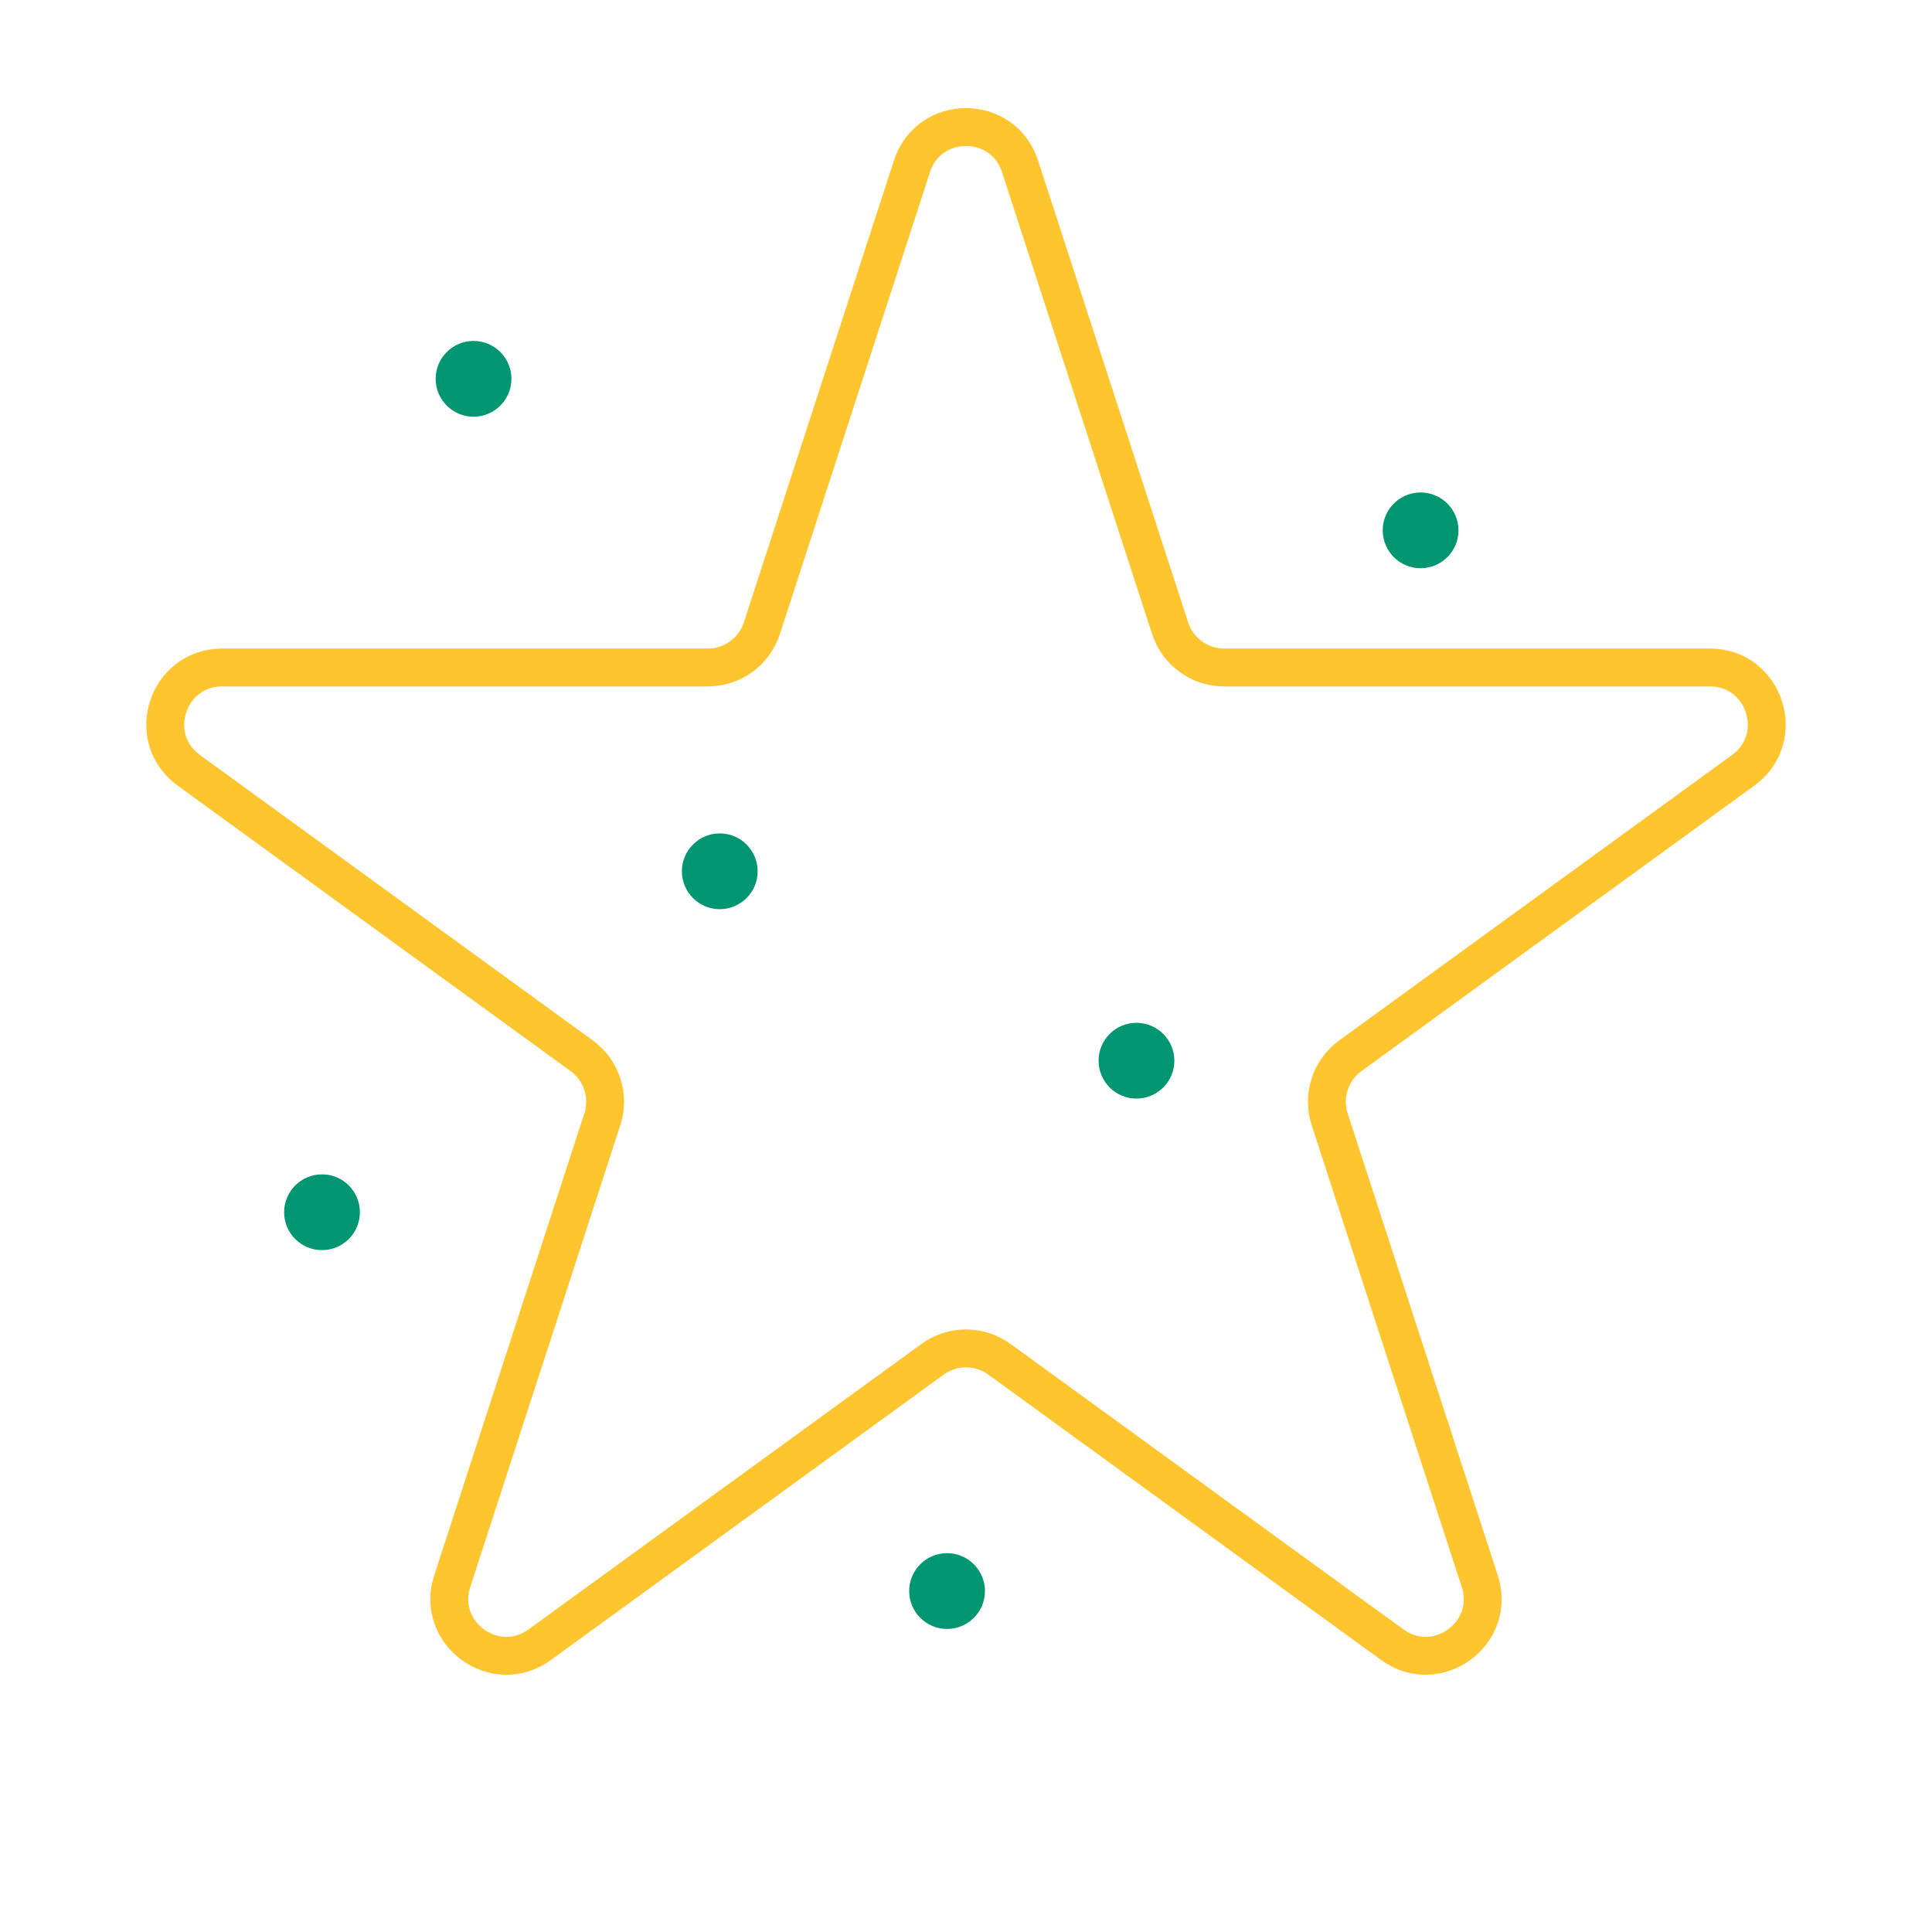<svg width="102" height="102" viewBox="0 0 102 102" fill="none" xmlns="http://www.w3.org/2000/svg">
<path d="M48.147 8.781C49.045 6.017 52.955 6.017 53.853 8.781L61.777 33.167C62.178 34.403 63.33 35.24 64.63 35.24L90.271 35.24C93.177 35.24 94.385 38.959 92.034 40.667L71.29 55.739C70.239 56.502 69.799 57.857 70.2 59.093L78.124 83.479C79.022 86.243 75.859 88.541 73.507 86.833L52.763 71.761C51.712 70.998 50.288 70.998 49.237 71.761L28.493 86.833C26.142 88.541 22.978 86.243 23.876 83.479L31.8 59.093C32.201 57.857 31.761 56.502 30.71 55.739L9.966 40.667C7.615 38.959 8.823 35.24 11.729 35.24L37.37 35.24C38.67 35.24 39.822 34.403 40.223 33.167L48.147 8.781Z" stroke="#FFC52F" stroke-width="2"/>
<circle cx="25" cy="20" r="2" fill="#009672"/>
<circle cx="38" cy="46" r="2" fill="#009672"/>
<circle cx="50" cy="84" r="2" fill="#009672"/>
<circle cx="17" cy="64" r="2" fill="#009672"/>
<circle cx="60" cy="56" r="2" fill="#009672"/>
<circle cx="75" cy="28" r="2" fill="#009672"/>
</svg>

